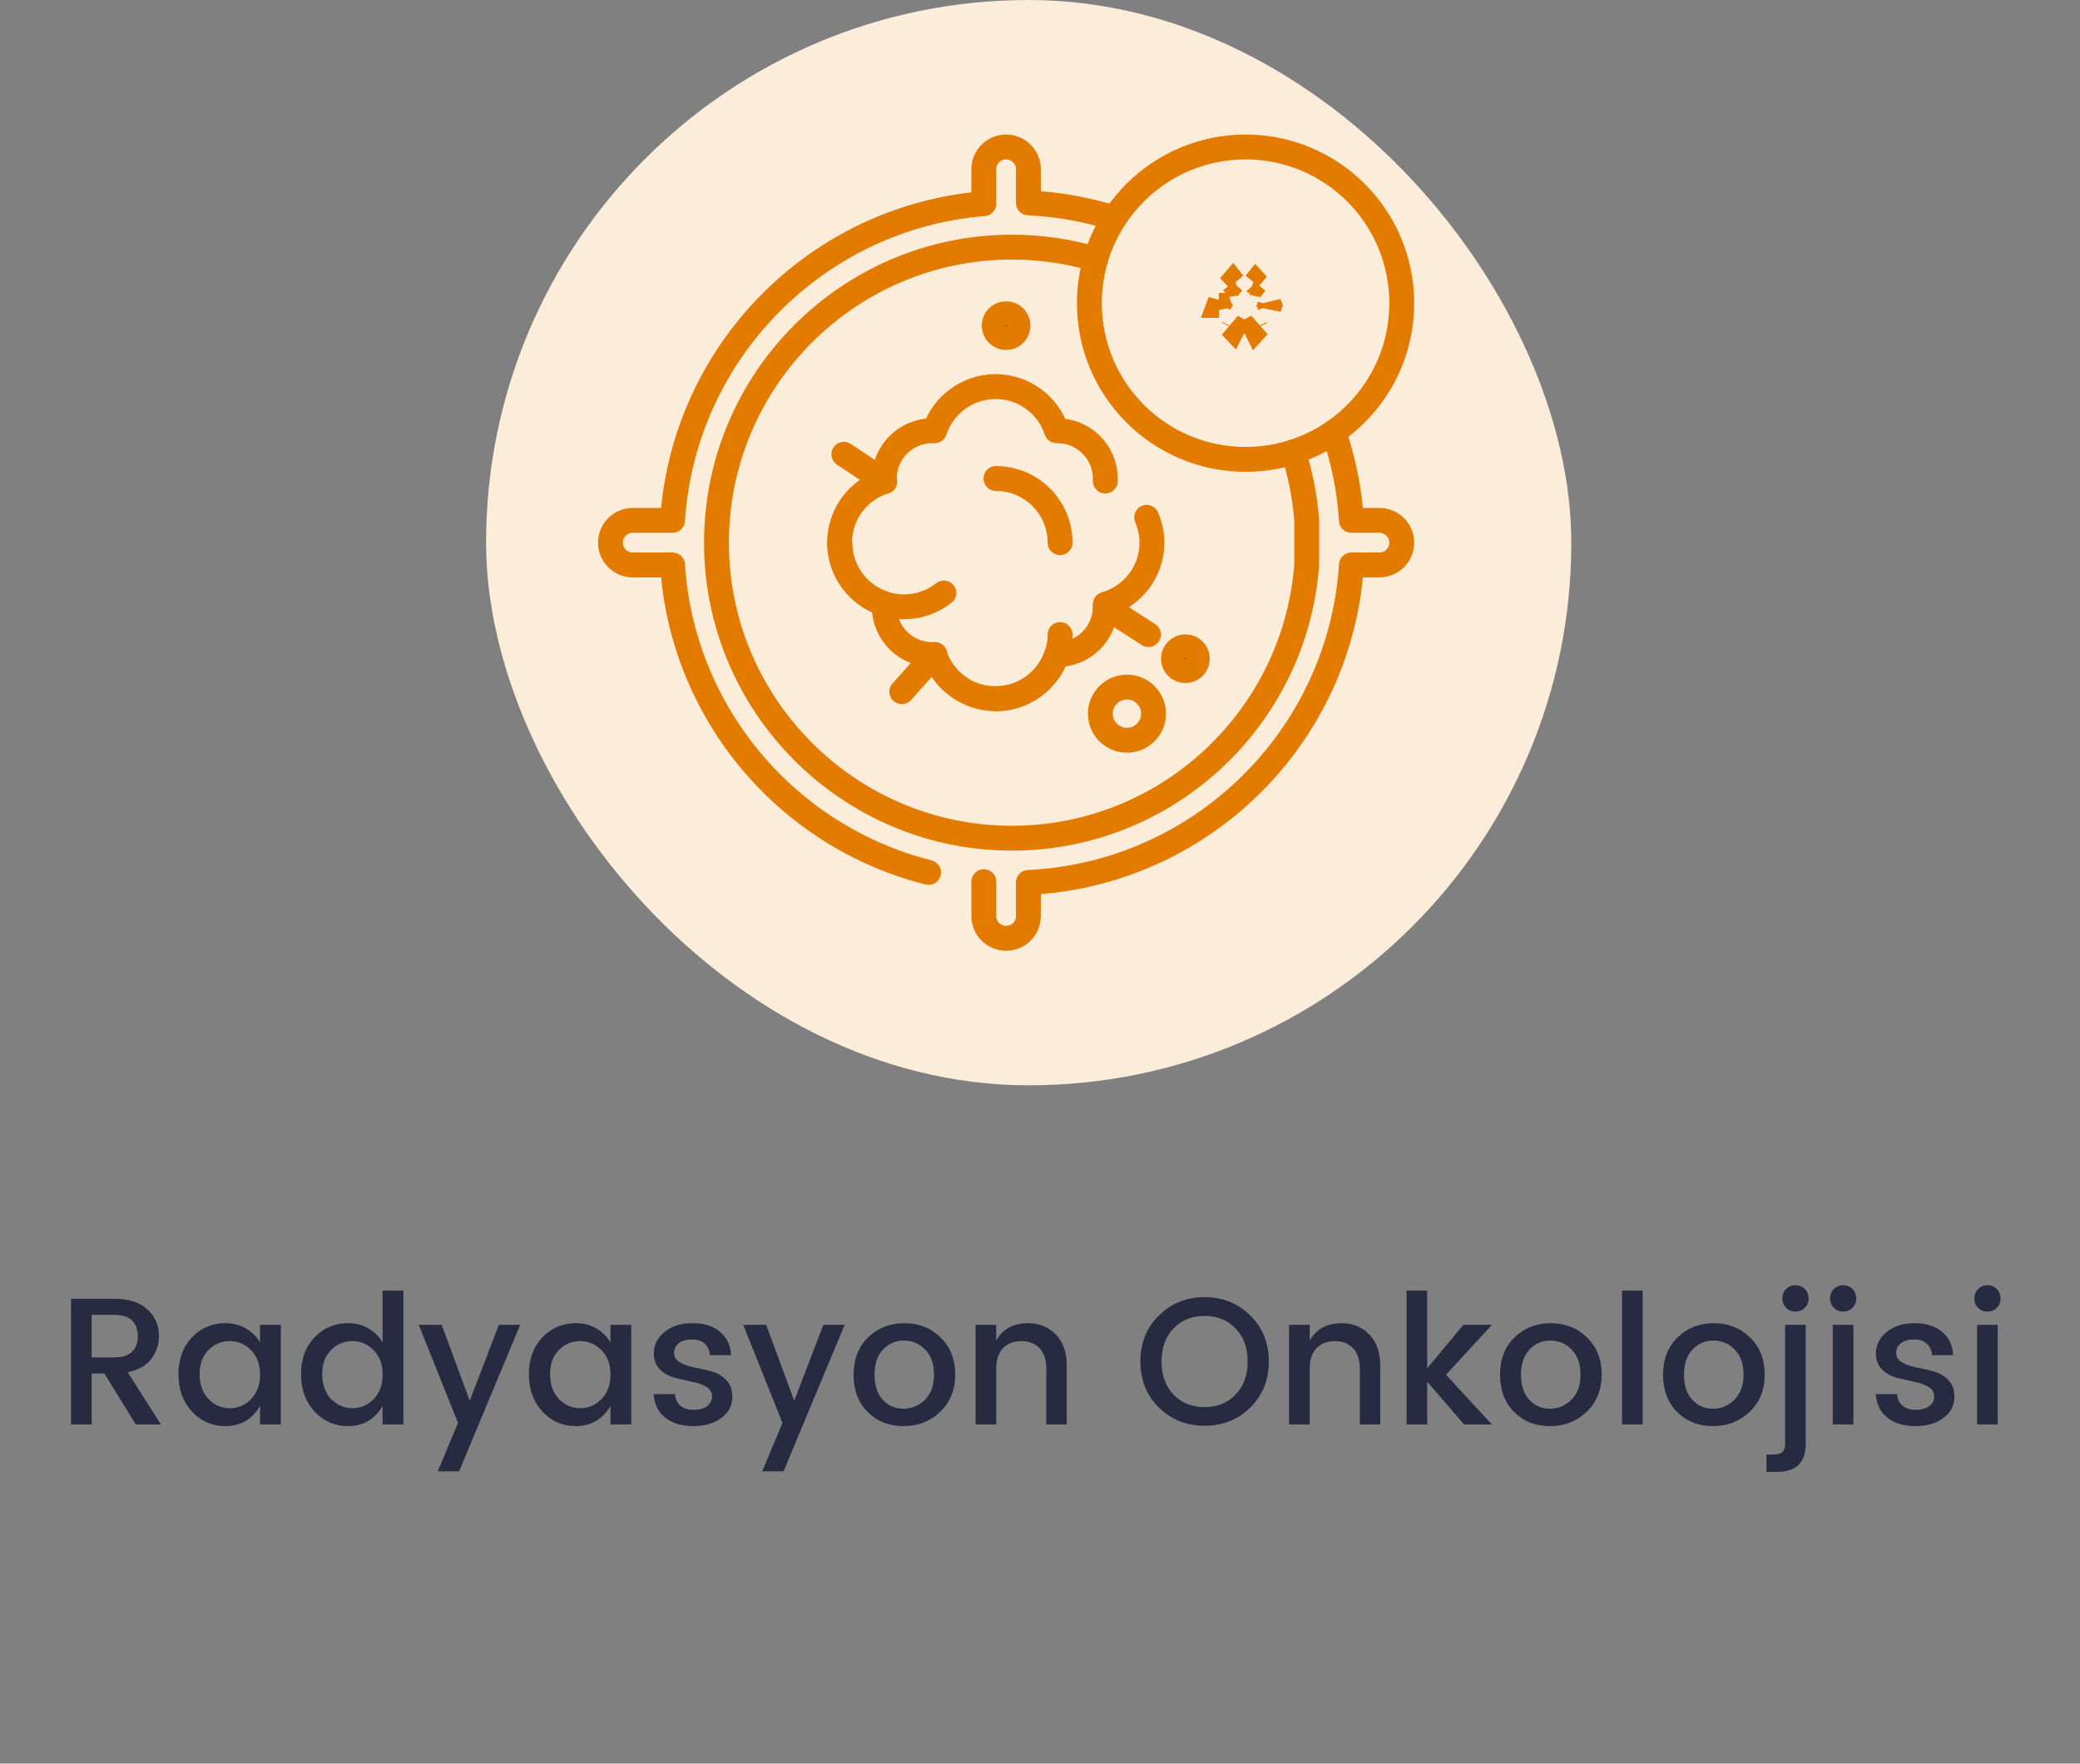 <svg width="184" height="156" viewBox="0 0 184 156" fill="none" xmlns="http://www.w3.org/2000/svg">
<rect x="0" y="0" width="184" height="156" fill="#808080" stroke="none"/>
<path d="M8.11 121.488V126H6.286V114.88H10.126C11.385 114.88 12.355 115.195 13.038 115.824C13.721 116.443 14.062 117.232 14.062 118.192C14.062 118.939 13.833 119.611 13.374 120.208C12.926 120.805 12.233 121.195 11.294 121.376L14.238 126H12.014L9.23 121.488H8.11ZM8.11 116.304V120.064H10.126C10.819 120.064 11.337 119.899 11.678 119.568C12.019 119.237 12.19 118.779 12.19 118.192C12.19 117.595 12.019 117.131 11.678 116.8C11.337 116.469 10.819 116.304 10.126 116.304H8.11ZM22.203 123.76C22.737 123.216 23.003 122.491 23.003 121.584C23.003 120.677 22.737 119.957 22.203 119.424C21.681 118.891 21.057 118.624 20.331 118.624C19.606 118.624 18.977 118.885 18.443 119.408C17.921 119.931 17.659 120.645 17.659 121.552C17.659 122.459 17.921 123.189 18.443 123.744C18.977 124.288 19.606 124.56 20.331 124.56C21.057 124.56 21.681 124.293 22.203 123.76ZM19.947 126.144C18.774 126.144 17.787 125.717 16.987 124.864C16.187 124 15.787 122.901 15.787 121.568C15.787 120.224 16.182 119.136 16.971 118.304C17.771 117.461 18.763 117.04 19.947 117.04C20.641 117.04 21.249 117.2 21.771 117.52C22.305 117.829 22.715 118.24 23.003 118.752V117.184H24.843V126H23.003V124.352C22.705 124.896 22.294 125.333 21.771 125.664C21.249 125.984 20.641 126.144 19.947 126.144ZM33.047 123.76C33.58 123.216 33.847 122.491 33.847 121.584C33.847 120.677 33.58 119.957 33.047 119.424C32.524 118.891 31.9 118.624 31.175 118.624C30.45 118.624 29.82 118.885 29.287 119.408C28.764 119.931 28.503 120.645 28.503 121.552C28.503 122.459 28.764 123.189 29.287 123.744C29.82 124.288 30.45 124.56 31.175 124.56C31.9 124.56 32.524 124.293 33.047 123.76ZM30.791 126.144C29.618 126.144 28.631 125.717 27.831 124.864C27.031 124 26.631 122.901 26.631 121.568C26.631 120.224 27.026 119.136 27.815 118.304C28.615 117.461 29.607 117.04 30.791 117.04C31.484 117.04 32.092 117.2 32.615 117.52C33.148 117.829 33.559 118.24 33.847 118.752V114.16H35.687V126H33.847V124.352C33.548 124.896 33.138 125.333 32.615 125.664C32.092 125.984 31.484 126.144 30.791 126.144ZM40.515 125.856L37.043 117.184H39.075L41.555 123.904L44.131 117.184H46.019L40.611 130.144H38.723L40.515 125.856ZM53.203 123.76C53.737 123.216 54.003 122.491 54.003 121.584C54.003 120.677 53.737 119.957 53.203 119.424C52.681 118.891 52.057 118.624 51.331 118.624C50.606 118.624 49.977 118.885 49.443 119.408C48.921 119.931 48.659 120.645 48.659 121.552C48.659 122.459 48.921 123.189 49.443 123.744C49.977 124.288 50.606 124.56 51.331 124.56C52.057 124.56 52.681 124.293 53.203 123.76ZM50.947 126.144C49.774 126.144 48.787 125.717 47.987 124.864C47.187 124 46.787 122.901 46.787 121.568C46.787 120.224 47.182 119.136 47.971 118.304C48.771 117.461 49.763 117.04 50.947 117.04C51.641 117.04 52.249 117.2 52.771 117.52C53.305 117.829 53.715 118.24 54.003 118.752V117.184H55.843V126H54.003V124.352C53.705 124.896 53.294 125.333 52.771 125.664C52.249 125.984 51.641 126.144 50.947 126.144ZM57.839 119.712C57.839 118.965 58.154 118.336 58.783 117.824C59.412 117.301 60.239 117.04 61.263 117.04C62.287 117.04 63.098 117.296 63.695 117.808C64.303 118.309 64.628 118.997 64.671 119.872H62.799C62.767 119.435 62.612 119.093 62.335 118.848C62.068 118.603 61.69 118.48 61.199 118.48C60.708 118.48 60.324 118.592 60.047 118.816C59.77 119.029 59.631 119.317 59.631 119.68C59.631 120.032 59.807 120.309 60.159 120.512C60.511 120.715 60.938 120.864 61.439 120.96C61.951 121.056 62.458 121.173 62.959 121.312C63.471 121.451 63.903 121.707 64.255 122.08C64.607 122.443 64.783 122.933 64.783 123.552C64.783 124.32 64.458 124.944 63.807 125.424C63.167 125.904 62.34 126.144 61.327 126.144C60.314 126.144 59.492 125.899 58.863 125.408C58.234 124.917 57.887 124.219 57.823 123.312H59.711C59.743 123.749 59.903 124.091 60.191 124.336C60.479 124.581 60.868 124.704 61.359 124.704C61.86 124.704 62.255 124.597 62.543 124.384C62.842 124.16 62.991 123.867 62.991 123.504C62.991 123.141 62.815 122.859 62.463 122.656C62.111 122.453 61.679 122.304 61.167 122.208C60.666 122.101 60.159 121.984 59.647 121.856C59.146 121.717 58.719 121.472 58.367 121.12C58.015 120.768 57.839 120.299 57.839 119.712ZM69.218 125.856L65.746 117.184H67.778L70.258 123.904L72.834 117.184H74.722L69.314 130.144H67.426L69.218 125.856ZM81.826 123.808C82.36 123.275 82.626 122.533 82.626 121.584C82.626 120.635 82.365 119.899 81.842 119.376C81.33 118.843 80.706 118.576 79.97 118.576C79.234 118.576 78.616 118.843 78.114 119.376C77.613 119.899 77.362 120.64 77.362 121.6C77.362 122.549 77.608 123.291 78.098 123.824C78.589 124.347 79.197 124.608 79.922 124.608C80.658 124.608 81.293 124.341 81.826 123.808ZM79.922 126.144C78.642 126.144 77.586 125.728 76.754 124.896C75.922 124.053 75.506 122.955 75.506 121.6C75.506 120.235 75.933 119.136 76.786 118.304C77.65 117.461 78.722 117.04 80.002 117.04C81.282 117.04 82.349 117.461 83.202 118.304C84.066 119.136 84.498 120.229 84.498 121.584C84.498 122.939 84.056 124.037 83.17 124.88C82.296 125.723 81.213 126.144 79.922 126.144ZM88.126 117.184V118.576C88.712 117.552 89.651 117.04 90.942 117.04C91.934 117.04 92.75 117.371 93.39 118.032C94.04 118.693 94.366 119.616 94.366 120.8V126H92.558V121.072C92.558 120.283 92.36 119.68 91.966 119.264C91.571 118.837 91.032 118.624 90.35 118.624C89.667 118.624 89.123 118.837 88.718 119.264C88.323 119.68 88.126 120.283 88.126 121.072V126H86.302V117.184H88.126ZM106.561 124.464C107.681 124.464 108.593 124.096 109.297 123.36C110.012 122.613 110.369 121.637 110.369 120.432C110.369 119.216 110.012 118.24 109.297 117.504C108.593 116.768 107.681 116.4 106.561 116.4C105.441 116.4 104.524 116.768 103.809 117.504C103.105 118.24 102.753 119.216 102.753 120.432C102.753 121.637 103.105 122.613 103.809 123.36C104.524 124.096 105.441 124.464 106.561 124.464ZM106.561 126.112C104.972 126.112 103.628 125.579 102.529 124.512C101.43 123.435 100.881 122.075 100.881 120.432C100.881 118.779 101.43 117.419 102.529 116.352C103.628 115.275 104.972 114.736 106.561 114.736C108.161 114.736 109.505 115.275 110.593 116.352C111.692 117.419 112.241 118.779 112.241 120.432C112.241 122.075 111.692 123.435 110.593 124.512C109.505 125.579 108.161 126.112 106.561 126.112ZM115.86 117.184V118.576C116.447 117.552 117.385 117.04 118.676 117.04C119.668 117.04 120.484 117.371 121.124 118.032C121.775 118.693 122.1 119.616 122.1 120.8V126H120.292V121.072C120.292 120.283 120.095 119.68 119.7 119.264C119.305 118.837 118.767 118.624 118.084 118.624C117.401 118.624 116.857 118.837 116.452 119.264C116.057 119.68 115.86 120.283 115.86 121.072V126H114.036V117.184H115.86ZM126.251 126H124.427V114.16H126.251V121.04L129.451 117.184H131.979L127.915 121.6L131.979 126H129.515L126.251 122.208V126ZM139.014 123.808C139.547 123.275 139.814 122.533 139.814 121.584C139.814 120.635 139.553 119.899 139.03 119.376C138.518 118.843 137.894 118.576 137.158 118.576C136.422 118.576 135.803 118.843 135.302 119.376C134.801 119.899 134.55 120.64 134.55 121.6C134.55 122.549 134.795 123.291 135.286 123.824C135.777 124.347 136.385 124.608 137.11 124.608C137.846 124.608 138.481 124.341 139.014 123.808ZM137.11 126.144C135.83 126.144 134.774 125.728 133.942 124.896C133.11 124.053 132.694 122.955 132.694 121.6C132.694 120.235 133.121 119.136 133.974 118.304C134.838 117.461 135.91 117.04 137.19 117.04C138.47 117.04 139.537 117.461 140.39 118.304C141.254 119.136 141.686 120.229 141.686 121.584C141.686 122.939 141.243 124.037 140.358 124.88C139.483 125.723 138.401 126.144 137.11 126.144ZM143.489 126V114.16H145.313V126H143.489ZM153.436 123.808C153.969 123.275 154.236 122.533 154.236 121.584C154.236 120.635 153.974 119.899 153.452 119.376C152.94 118.843 152.316 118.576 151.58 118.576C150.844 118.576 150.225 118.843 149.724 119.376C149.222 119.899 148.972 120.64 148.972 121.6C148.972 122.549 149.217 123.291 149.708 123.824C150.198 124.347 150.806 124.608 151.532 124.608C152.268 124.608 152.902 124.341 153.436 123.808ZM151.532 126.144C150.252 126.144 149.196 125.728 148.364 124.896C147.532 124.053 147.116 122.955 147.116 121.6C147.116 120.235 147.542 119.136 148.396 118.304C149.26 117.461 150.332 117.04 151.612 117.04C152.892 117.04 153.958 117.461 154.812 118.304C155.676 119.136 156.108 120.229 156.108 121.584C156.108 122.939 155.665 124.037 154.78 124.88C153.905 125.723 152.822 126.144 151.532 126.144ZM157.911 117.184H159.735V127.728C159.735 129.371 158.892 130.192 157.207 130.192H156.263V128.656H156.887C157.26 128.656 157.522 128.581 157.671 128.432C157.831 128.293 157.911 128.059 157.911 127.728V117.184ZM159.991 114.848C159.991 115.179 159.879 115.456 159.655 115.68C159.431 115.904 159.154 116.016 158.823 116.016C158.503 116.016 158.231 115.904 158.007 115.68C157.783 115.456 157.671 115.179 157.671 114.848C157.671 114.517 157.783 114.24 158.007 114.016C158.231 113.792 158.503 113.68 158.823 113.68C159.154 113.68 159.431 113.792 159.655 114.016C159.879 114.24 159.991 114.517 159.991 114.848ZM164.21 114.848C164.21 115.179 164.098 115.456 163.874 115.68C163.65 115.904 163.372 116.016 163.042 116.016C162.722 116.016 162.45 115.904 162.226 115.68C162.002 115.456 161.89 115.179 161.89 114.848C161.89 114.517 162.002 114.24 162.226 114.016C162.45 113.792 162.722 113.68 163.042 113.68C163.372 113.68 163.65 113.792 163.874 114.016C164.098 114.24 164.21 114.517 164.21 114.848ZM162.13 126V117.184H163.954V126H162.13ZM165.948 119.712C165.948 118.965 166.263 118.336 166.892 117.824C167.522 117.301 168.348 117.04 169.372 117.04C170.396 117.04 171.207 117.296 171.804 117.808C172.412 118.309 172.738 118.997 172.78 119.872H170.908C170.876 119.435 170.722 119.093 170.444 118.848C170.178 118.603 169.799 118.48 169.308 118.48C168.818 118.48 168.434 118.592 168.156 118.816C167.879 119.029 167.74 119.317 167.74 119.68C167.74 120.032 167.916 120.309 168.268 120.512C168.62 120.715 169.047 120.864 169.548 120.96C170.06 121.056 170.567 121.173 171.068 121.312C171.58 121.451 172.012 121.707 172.364 122.08C172.716 122.443 172.892 122.933 172.892 123.552C172.892 124.32 172.567 124.944 171.916 125.424C171.276 125.904 170.45 126.144 169.436 126.144C168.423 126.144 167.602 125.899 166.972 125.408C166.343 124.917 165.996 124.219 165.932 123.312H167.82C167.852 123.749 168.012 124.091 168.3 124.336C168.588 124.581 168.978 124.704 169.468 124.704C169.97 124.704 170.364 124.597 170.652 124.384C170.951 124.16 171.1 123.867 171.1 123.504C171.1 123.141 170.924 122.859 170.572 122.656C170.22 122.453 169.788 122.304 169.276 122.208C168.775 122.101 168.268 121.984 167.756 121.856C167.255 121.717 166.828 121.472 166.476 121.12C166.124 120.768 165.948 120.299 165.948 119.712ZM176.975 114.848C176.975 115.179 176.863 115.456 176.639 115.68C176.415 115.904 176.138 116.016 175.807 116.016C175.487 116.016 175.215 115.904 174.991 115.68C174.767 115.456 174.655 115.179 174.655 114.848C174.655 114.517 174.767 114.24 174.991 114.016C175.215 113.792 175.487 113.68 175.807 113.68C176.138 113.68 176.415 113.792 176.639 114.016C176.863 114.24 176.975 114.517 176.975 114.848ZM174.895 126V117.184H176.719V126H174.895Z" fill="#272B41"/>
<rect x="43" width="96" height="96" rx="48" fill="#FCEDDB"/>
<path d="M110.184 40.634C117.815 40.634 124.001 34.448 124.001 26.817C124.001 19.186 117.815 13 110.184 13C102.553 13 96.367 19.186 96.367 26.817C96.367 34.448 102.553 40.634 110.184 40.634Z" stroke="#E37B00" stroke-width="2.2" stroke-miterlimit="10" stroke-linecap="round" stroke-linejoin="round"/>
<path d="M108.885 28.851C108.95 28.895 109.018 28.934 109.088 28.971L109.057 29.032L108.885 28.851ZM107.833 27.013H107.816L107.949 26.653C107.926 26.779 107.914 26.909 107.914 27.042C107.914 27.121 107.919 27.199 107.927 27.275L107.833 27.013ZM109.192 25.063C109.038 25.133 108.893 25.22 108.761 25.322L109.062 24.974L109.142 25.073L109.192 25.063ZM111.071 28.977C111.157 28.932 111.241 28.882 111.32 28.827L111.11 29.056L111.071 28.977ZM112.245 26.835L112.316 27.025L112.247 27.232C112.252 27.169 112.255 27.106 112.255 27.042C112.255 26.972 112.252 26.903 112.245 26.835ZM111.082 25.023L111.253 25.212C111.162 25.154 111.065 25.102 110.965 25.058L111.042 25.073L111.082 25.023Z" fill="black" stroke="#E37B00" stroke-width="2.2"/>
<path d="M83.494 52.451C82.522 53.211 81.311 53.676 79.973 53.676C76.846 53.676 74.297 51.141 74.297 48" stroke="#E37B00" stroke-width="2.2" stroke-miterlimit="10" stroke-linecap="round" stroke-linejoin="round"/>
<path d="M88.1 42.324C91.226 42.324 93.776 44.859 93.776 48" stroke="#E37B00" stroke-width="2.2" stroke-miterlimit="10" stroke-linecap="round" stroke-linejoin="round"/>
<path d="M93.776 56.127C93.776 59.253 91.24 61.803 88.1 61.803" stroke="#E37B00" stroke-width="2.2" stroke-miterlimit="10" stroke-linecap="round" stroke-linejoin="round"/>
<path d="M97.775 42.549C97.775 42.479 97.775 42.408 97.775 42.338C97.775 40 95.873 38.099 93.535 38.099C93.507 38.099 93.493 38.099 93.465 38.099C92.718 35.831 90.591 34.197 88.07 34.197C85.563 34.197 83.422 35.831 82.676 38.099C82.606 38.099 82.535 38.099 82.465 38.099C80.127 38.099 78.225 40 78.225 42.338C78.225 42.423 78.225 42.507 78.239 42.592C75.944 43.31 74.268 45.465 74.268 48C74.268 50.535 75.944 52.69 78.239 53.408C78.239 53.493 78.225 53.578 78.225 53.662C78.225 56 80.127 57.901 82.465 57.901C82.535 57.901 82.606 57.901 82.676 57.901C83.422 60.169 85.549 61.803 88.07 61.803C90.577 61.803 92.718 60.169 93.465 57.901C93.493 57.901 93.507 57.901 93.535 57.901C95.873 57.901 97.775 56 97.775 53.662C97.775 53.592 97.775 53.521 97.775 53.451C100.155 52.775 101.901 50.592 101.901 48C101.901 47.211 101.732 46.451 101.437 45.761" stroke="#E37B00" stroke-width="2.2" stroke-miterlimit="10" stroke-linecap="round" stroke-linejoin="round"/>
<path d="M97.789 53.676L101.592 56.127" stroke="#E37B00" stroke-width="2.2" stroke-miterlimit="10" stroke-linecap="round" stroke-linejoin="round"/>
<path d="M78.268 42.592L74.648 40.183" stroke="#E37B00" stroke-width="2.2" stroke-miterlimit="10" stroke-linecap="round" stroke-linejoin="round"/>
<path d="M82.705 57.901L79.775 61.183" stroke="#E37B00" stroke-width="2.2" stroke-miterlimit="10" stroke-linecap="round" stroke-linejoin="round"/>
<path d="M99.69 65.479C100.989 65.479 102.042 64.426 102.042 63.127C102.042 61.828 100.989 60.774 99.69 60.774C98.391 60.774 97.338 61.828 97.338 63.127C97.338 64.426 98.391 65.479 99.69 65.479Z" stroke="#E37B00" stroke-width="2.2" stroke-miterlimit="10" stroke-linecap="round" stroke-linejoin="round"/>
<circle cx="104.859" cy="58.268" r="1.056" fill="black" stroke="#E37B00" stroke-width="2.2" stroke-miterlimit="10" stroke-linecap="round" stroke-linejoin="round"/>
<circle cx="89" cy="28.803" r="1.056" fill="black" stroke="#E37B00" stroke-width="2.2" stroke-miterlimit="10" stroke-linecap="round" stroke-linejoin="round"/>
<path d="M114.408 39.972C115.028 41.901 115.437 43.93 115.592 46.028V49.972C114.577 63.479 103.268 74.141 89.521 74.141C75.099 74.141 63.38 62.408 63.38 48C63.38 33.592 75.099 21.859 89.521 21.859C92.099 21.859 94.578 22.239 96.93 22.93M82.141 77.169C69.704 74.042 60.352 63.169 59.493 49.972H55.972C54.887 49.972 54 49.084 54 48C54 46.916 54.887 46.028 55.972 46.028H59.493C60.465 31.155 72.225 19.225 87.028 18.014V14.972C87.028 14.422 87.254 13.93 87.606 13.578C87.958 13.225 88.451 13 89 13C90.085 13 90.972 13.887 90.972 14.972V17.944C93.62 18.07 96.169 18.535 98.592 19.296M117.986 38.211C118.831 40.69 119.38 43.31 119.549 46.028H122.028C123.113 46.028 124 46.916 124 48C124 49.084 123.113 49.972 122.028 49.972H119.549C118.563 65.197 106.268 77.324 90.972 78.056V81.028C90.972 81.578 90.746 82.07 90.394 82.422C90.042 82.775 89.549 83 89 83C87.915 83 87.028 82.113 87.028 81.028V77.986" stroke="#E37B00" stroke-width="2.2" stroke-miterlimit="10" stroke-linecap="round" stroke-linejoin="round"/>
</svg>
